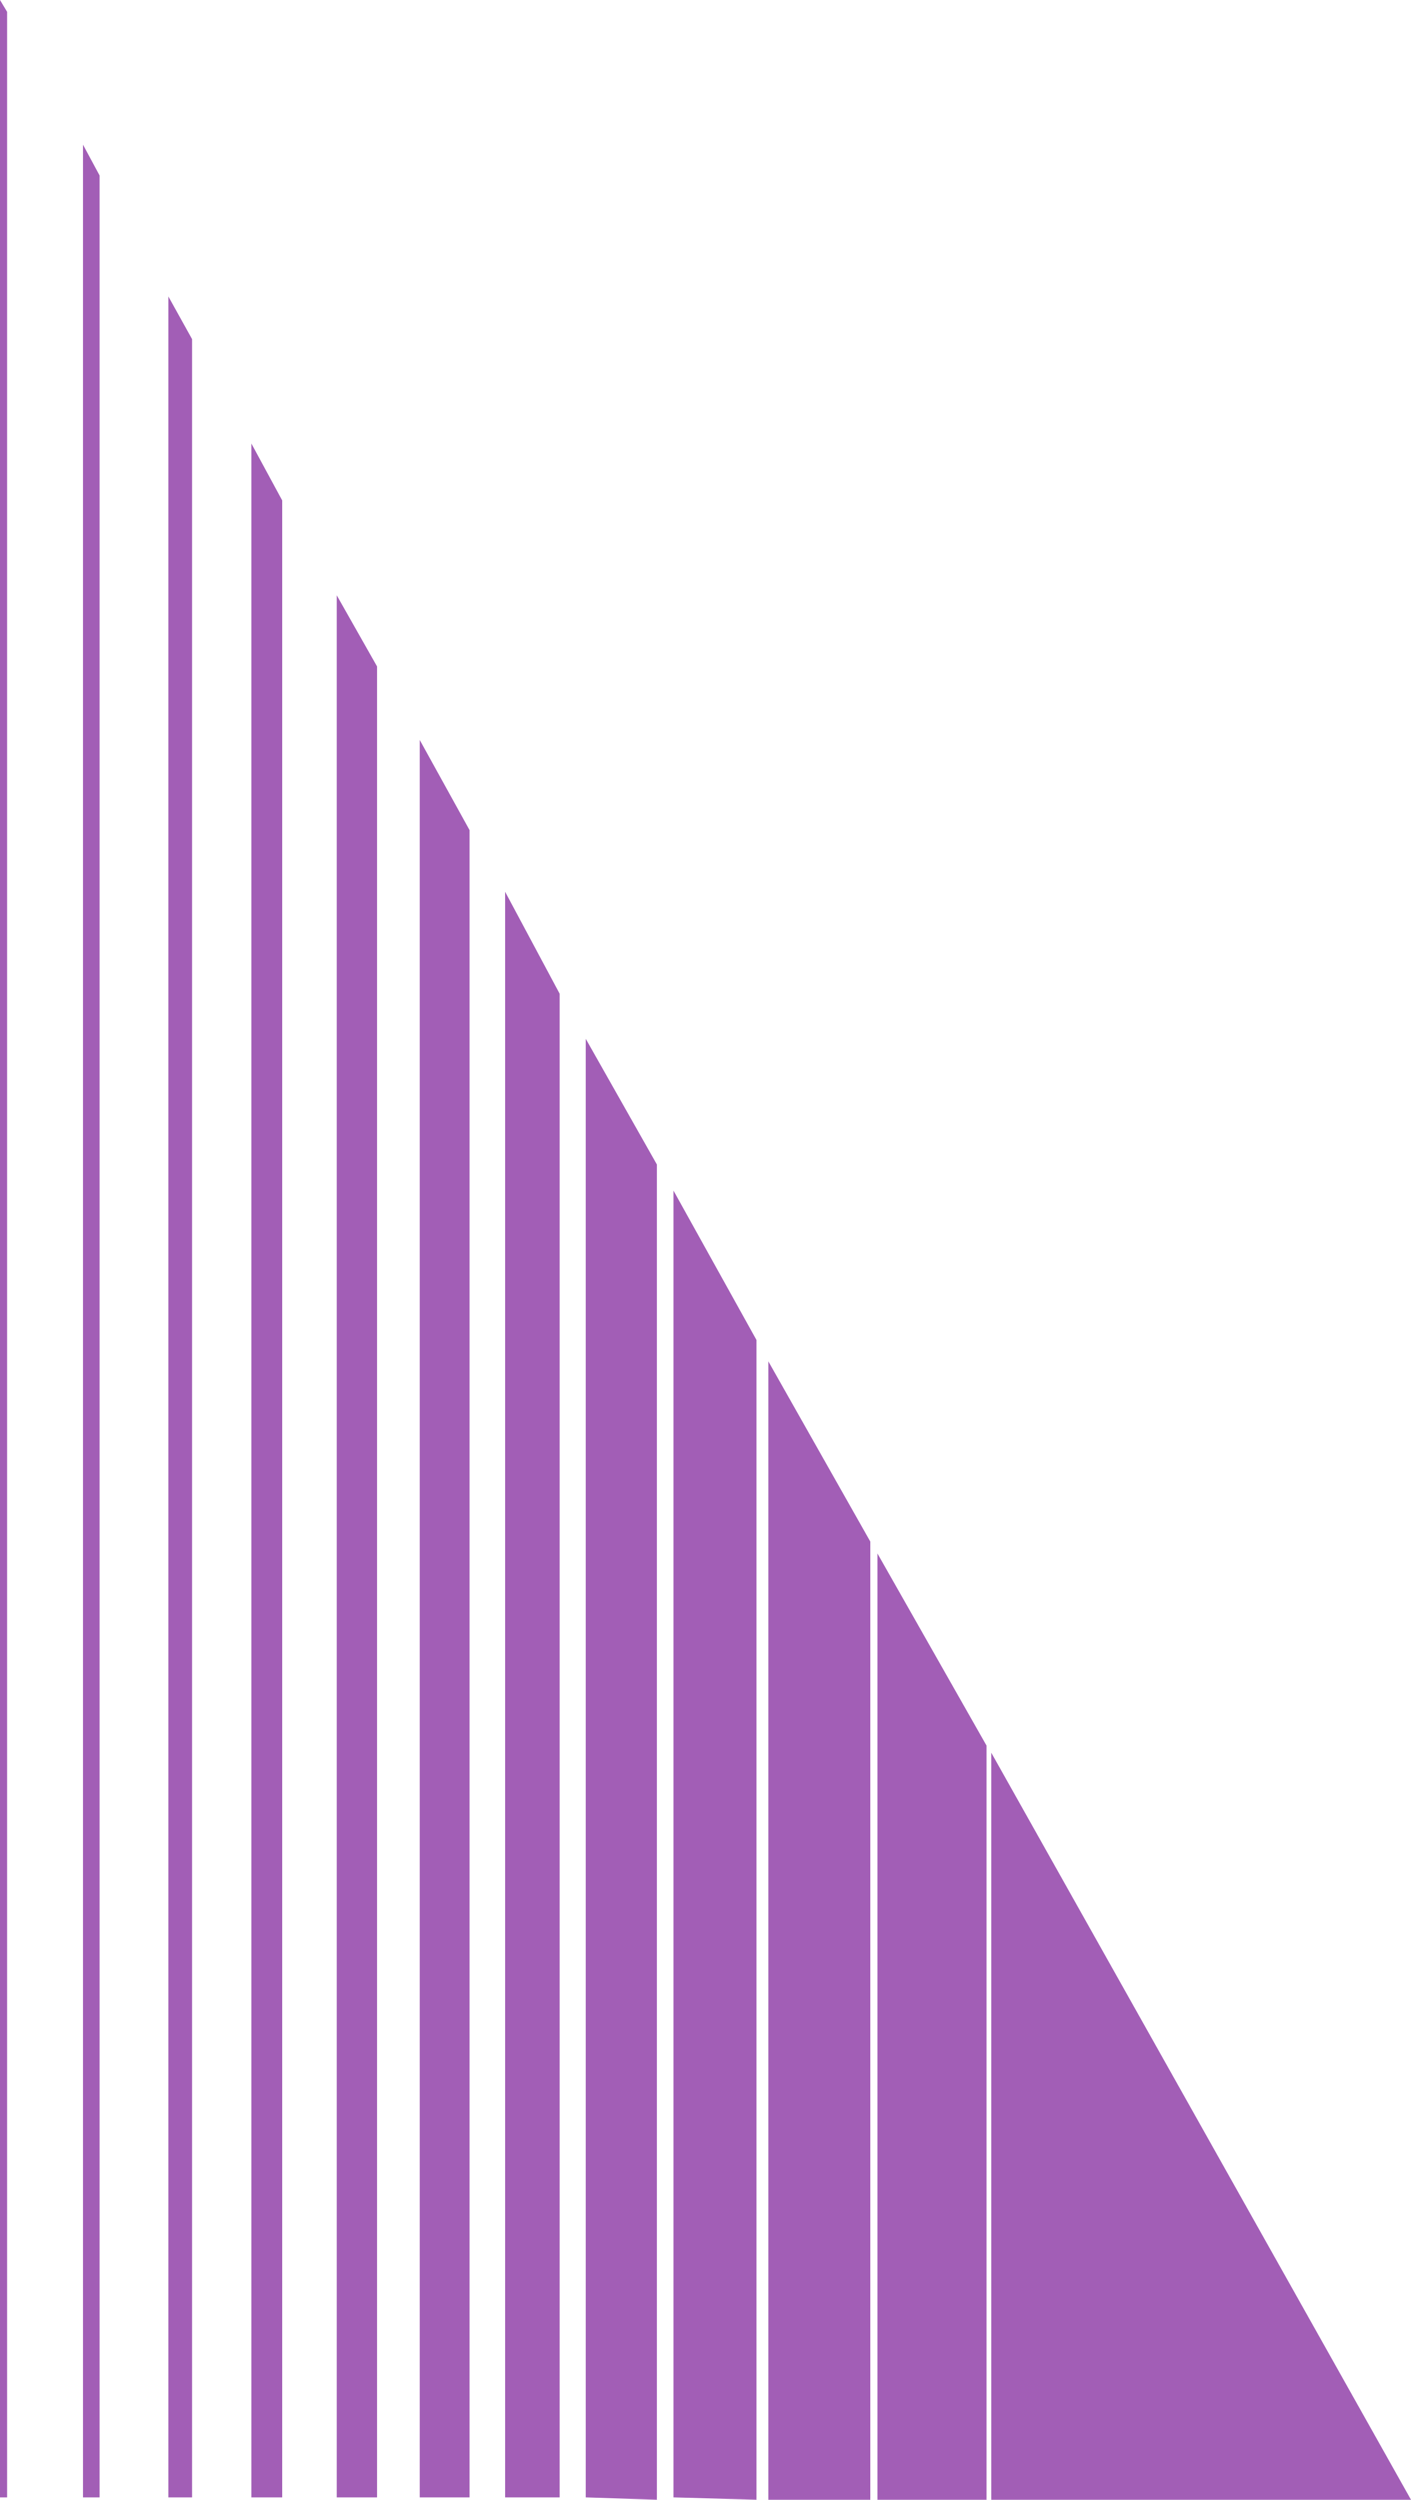 <svg xmlns="http://www.w3.org/2000/svg" width="446.25" height="790.5"><path fill="#a25eb6" fill-rule="evenodd" d="M2.25 3.75 0 0v789.75h2.25v-786M31.5 55.5l-5.25-9.75v744h5.25V55.5m29.25 51.75-7.5-13.5v696h7.5v-682.5m28.5 51-9.75-18v649.5h9.75v-631.5m30 52.5-12.75-22.5v601.5h12.75v-579m29.25 51.75L132.75 234v555.75h15.75V262.5m28.5 51.75L159.75 282v507.75H177v-475.5m30.75 54-22.5-39.75v461.25l22.5.75V368.25m105.75 186L446.25 790.5H313.5ZM312 552l-34.5-60.75V790.5H312V552m-69 238.5v-360l32.25 57v303H243m-3.75-366.75V790.5l-26.25-.75V376.5l26.25 47.25"/></svg>
